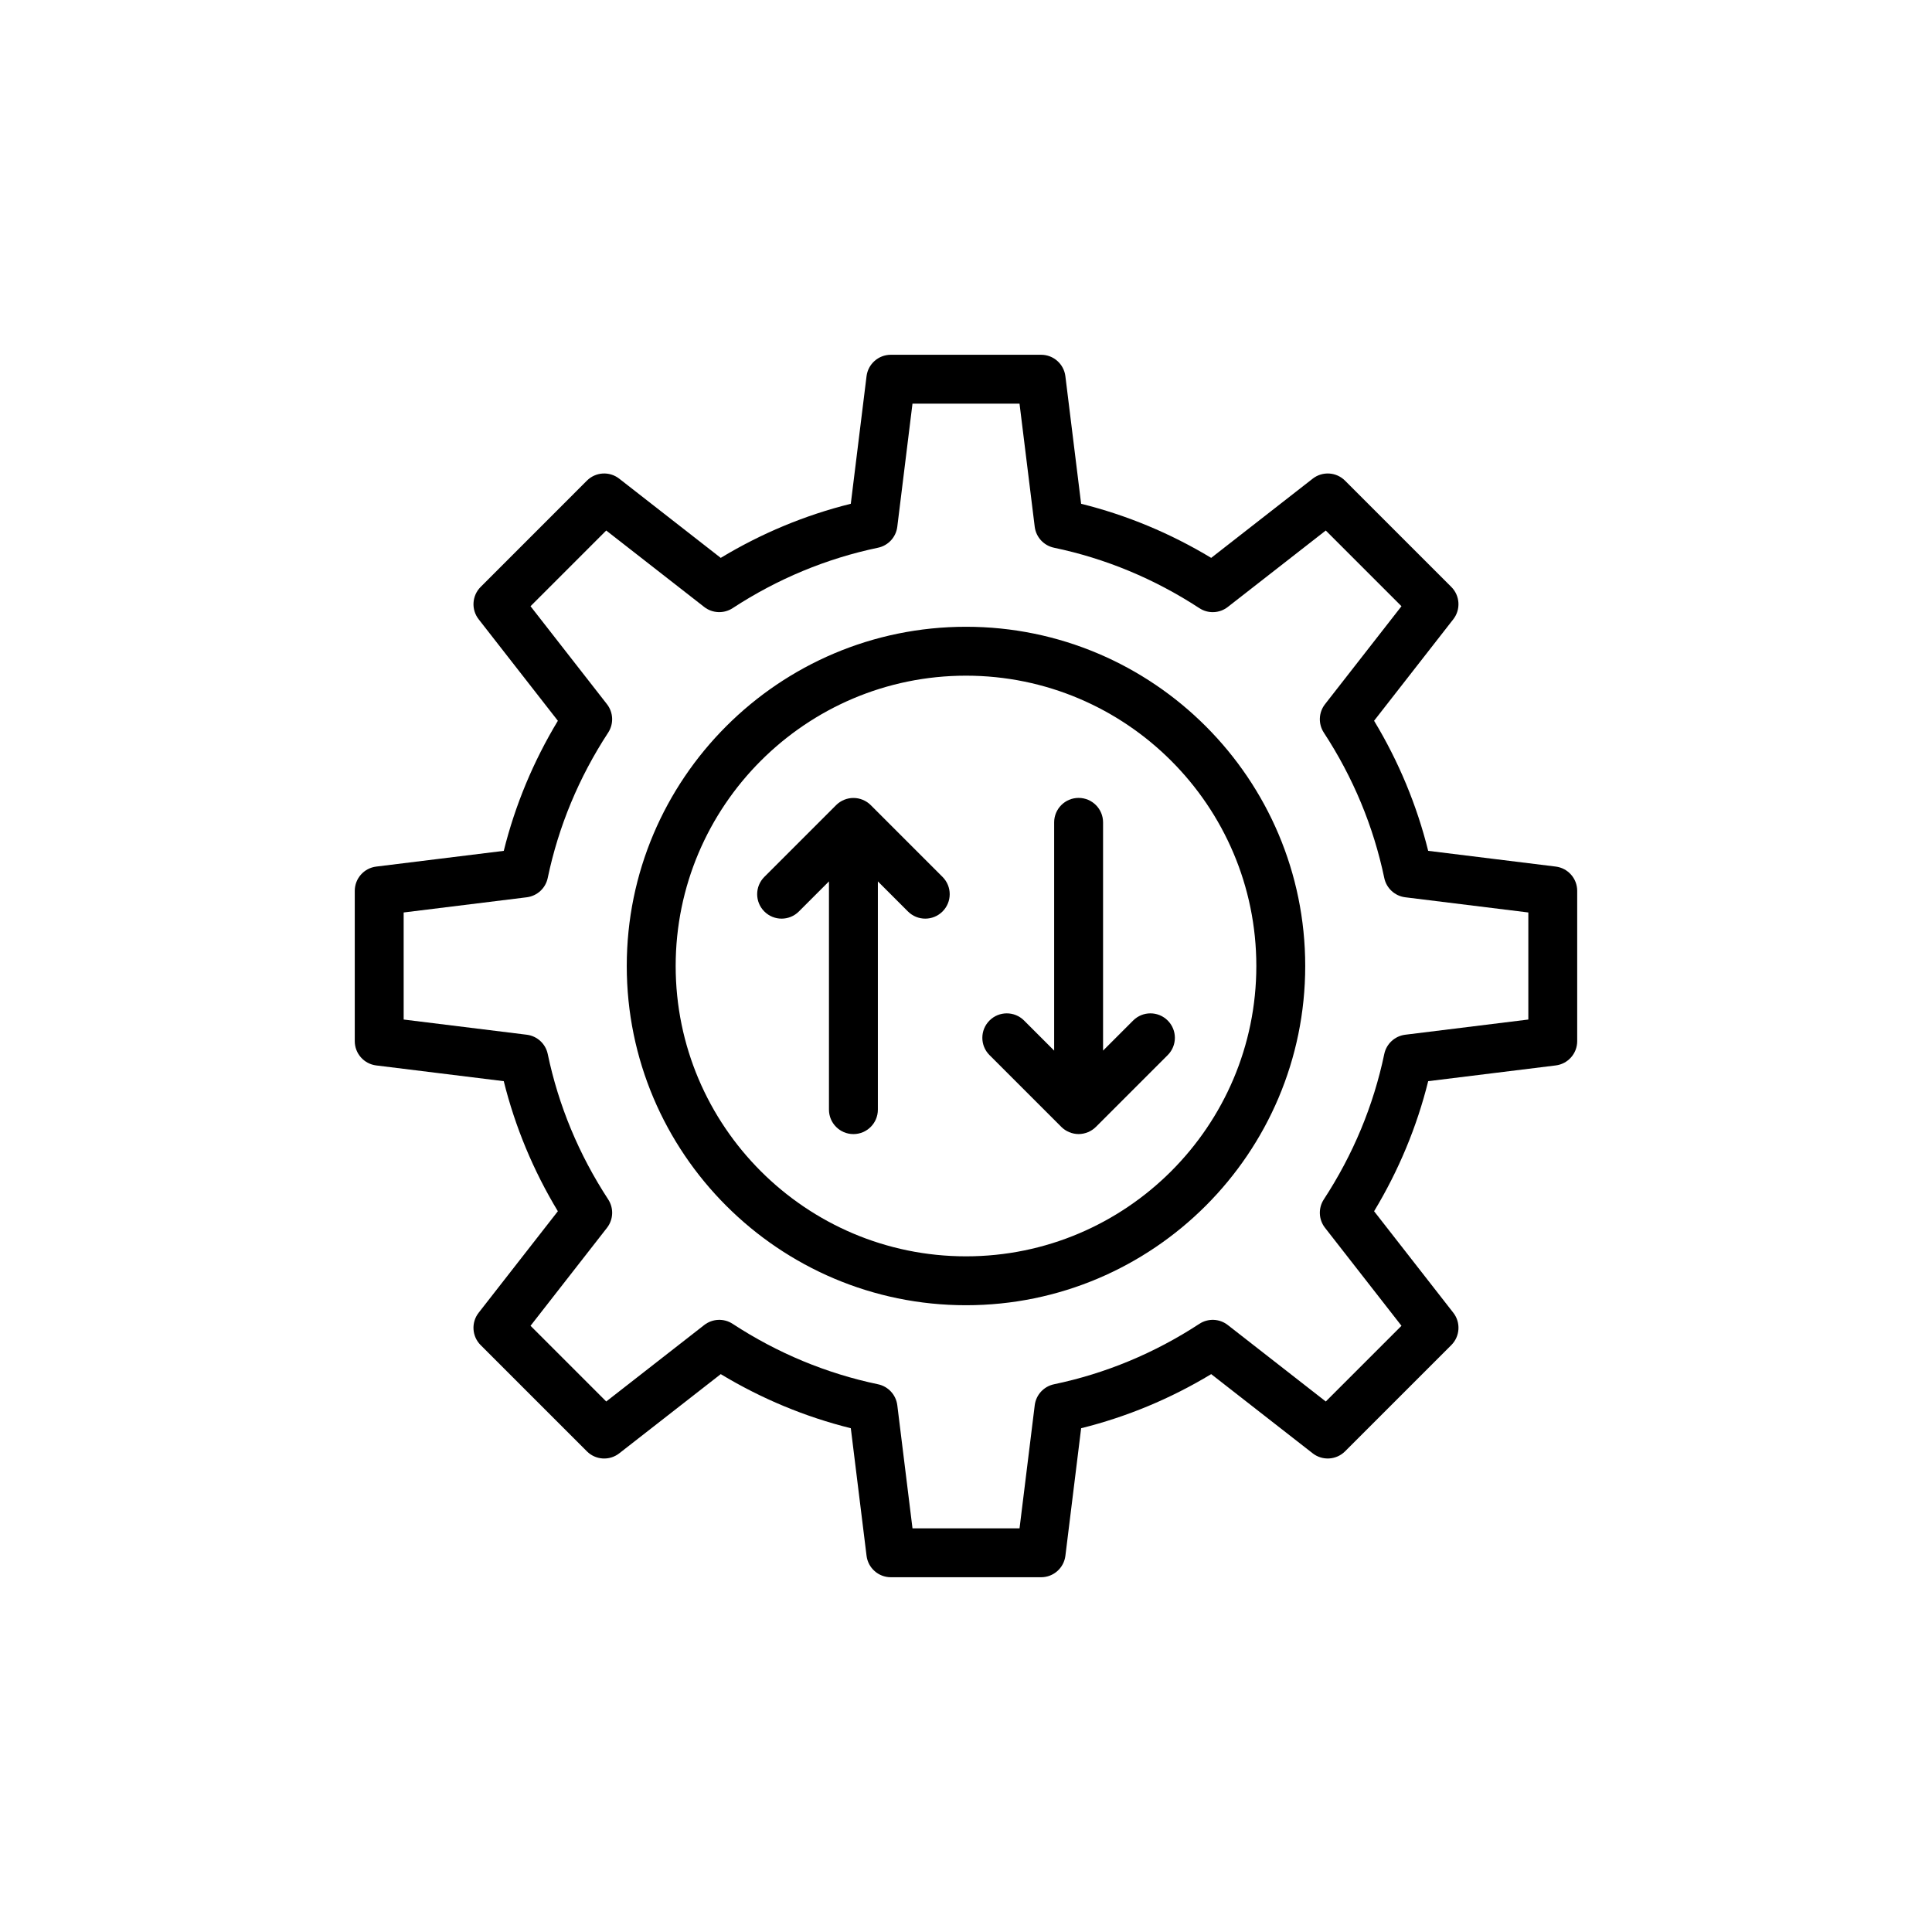 <?xml version="1.0" encoding="UTF-8"?>
<!-- Uploaded to: ICON Repo, www.iconrepo.com, Generator: ICON Repo Mixer Tools -->
<svg fill="#000000" width="800px" height="800px" version="1.1" viewBox="144 144 512 512" xmlns="http://www.w3.org/2000/svg">
 <g>
  <path d="m243.7 426.35 33.801 4.172c3.012 12.105 7.82 23.664 14.336 34.469l-20.992 26.902c-2.012 2.578-1.785 6.254 0.527 8.566l28.164 28.164c2.309 2.312 5.984 2.539 8.566 0.527l26.902-20.992c10.805 6.516 22.363 11.324 34.469 14.336l4.172 33.805c0.402 3.246 3.16 5.684 6.434 5.684h39.828c3.269 0 6.031-2.441 6.434-5.684l4.172-33.805c12.109-3.012 23.668-7.816 34.469-14.336l26.902 20.992c2.574 2.008 6.254 1.777 8.566-0.527l28.164-28.164c2.312-2.312 2.539-5.988 0.527-8.566l-20.992-26.902c6.516-10.805 11.328-22.359 14.336-34.469l33.805-4.172c3.246-0.402 5.684-3.16 5.684-6.434v-39.832c0-3.269-2.438-6.031-5.684-6.434l-33.809-4.172c-3.012-12.109-7.816-23.668-14.336-34.469l20.992-26.902c2.012-2.578 1.785-6.254-0.527-8.566l-28.164-28.164c-2.305-2.312-5.988-2.543-8.566-0.527l-26.902 20.992c-10.805-6.516-22.363-11.328-34.469-14.336l-4.172-33.805c-0.402-3.246-3.16-5.684-6.434-5.684h-39.828c-3.269 0-6.031 2.438-6.434 5.684l-4.172 33.805c-12.105 3.008-23.664 7.816-34.469 14.336l-26.902-20.992c-2.586-2.019-6.258-1.785-8.566 0.527l-28.156 28.168c-2.312 2.312-2.539 5.988-0.527 8.566l20.992 26.902c-6.516 10.801-11.324 22.359-14.336 34.469l-33.805 4.172c-3.246 0.402-5.684 3.16-5.684 6.434v39.832c0 3.266 2.438 6.027 5.684 6.43zm7.273-40.535 32.625-4.027c2.75-0.344 4.981-2.391 5.551-5.102 2.863-13.688 8.254-26.648 16.02-38.531 1.516-2.32 1.387-5.344-0.312-7.531l-20.262-25.969 20.062-20.062 25.969 20.262c2.18 1.703 5.215 1.824 7.531 0.312 11.887-7.766 24.852-13.156 38.527-16.016 2.715-0.57 4.766-2.801 5.106-5.551l4.027-32.625h28.367l4.027 32.625c0.344 2.75 2.391 4.981 5.106 5.551 13.676 2.859 26.641 8.25 38.527 16.016 2.32 1.523 5.348 1.395 7.531-0.312l25.969-20.262 20.062 20.062-20.266 25.969c-1.703 2.188-1.828 5.211-0.312 7.531 7.766 11.883 13.156 24.844 16.02 38.531 0.57 2.711 2.801 4.762 5.551 5.102l32.625 4.027v28.371l-32.625 4.027c-2.75 0.344-4.981 2.391-5.551 5.102-2.863 13.688-8.254 26.648-16.02 38.531-1.516 2.32-1.391 5.344 0.312 7.531l20.266 25.969-20.062 20.062-25.969-20.266c-2.188-1.707-5.215-1.832-7.531-0.312-11.875 7.766-24.836 13.156-38.523 16.016-2.715 0.57-4.766 2.801-5.106 5.551l-4.027 32.625h-28.367l-4.027-32.625c-0.344-2.75-2.391-4.981-5.106-5.551-13.676-2.859-26.641-8.246-38.527-16.016-2.309-1.52-5.344-1.391-7.531 0.312l-25.969 20.266-20.062-20.062 20.262-25.969c1.703-2.188 1.828-5.211 0.312-7.531-7.766-11.883-13.156-24.844-16.02-38.531-0.57-2.711-2.801-4.762-5.551-5.102l-32.625-4.027z"/>
  <path d="m400 489.9c49.57 0 89.898-40.328 89.898-89.898 0-49.574-40.328-89.902-89.898-89.902-49.574 0-89.902 40.328-89.902 89.902 0 49.57 40.328 89.898 89.902 89.898zm0-166.84c42.426 0 76.941 34.516 76.941 76.941s-34.516 76.941-76.941 76.941c-42.426-0.004-76.941-34.52-76.941-76.941 0-42.426 34.516-76.941 76.941-76.941z"/>
  <path d="m355.71 385.55 7.973-7.973v60.488c0 3.578 2.902 6.481 6.481 6.481s6.481-2.902 6.481-6.481v-60.488l7.973 7.973c1.266 1.266 2.922 1.898 4.582 1.898 1.656 0 3.316-0.633 4.582-1.898 2.531-2.531 2.531-6.629 0-9.16l-19.031-19.031c-0.598-0.598-1.312-1.07-2.106-1.398-1.586-0.656-3.367-0.656-4.953 0-0.793 0.328-1.508 0.801-2.106 1.398l-19.031 19.031c-2.531 2.531-2.531 6.633 0 9.16 2.523 2.531 6.625 2.531 9.156 0z"/>
  <path d="m425.26 442.64c0.598 0.598 1.312 1.07 2.106 1.398s1.633 0.5 2.477 0.5 1.684-0.172 2.477-0.5c0.793-0.328 1.508-0.801 2.106-1.398l19.031-19.031c2.531-2.531 2.531-6.629 0-9.16s-6.629-2.531-9.16 0l-7.973 7.973v-60.488c0-3.578-2.902-6.481-6.481-6.481s-6.481 2.902-6.481 6.481v60.488l-7.973-7.973c-2.531-2.531-6.633-2.531-9.16 0-2.531 2.531-2.531 6.633 0 9.16z"/>
 </g>
</svg>